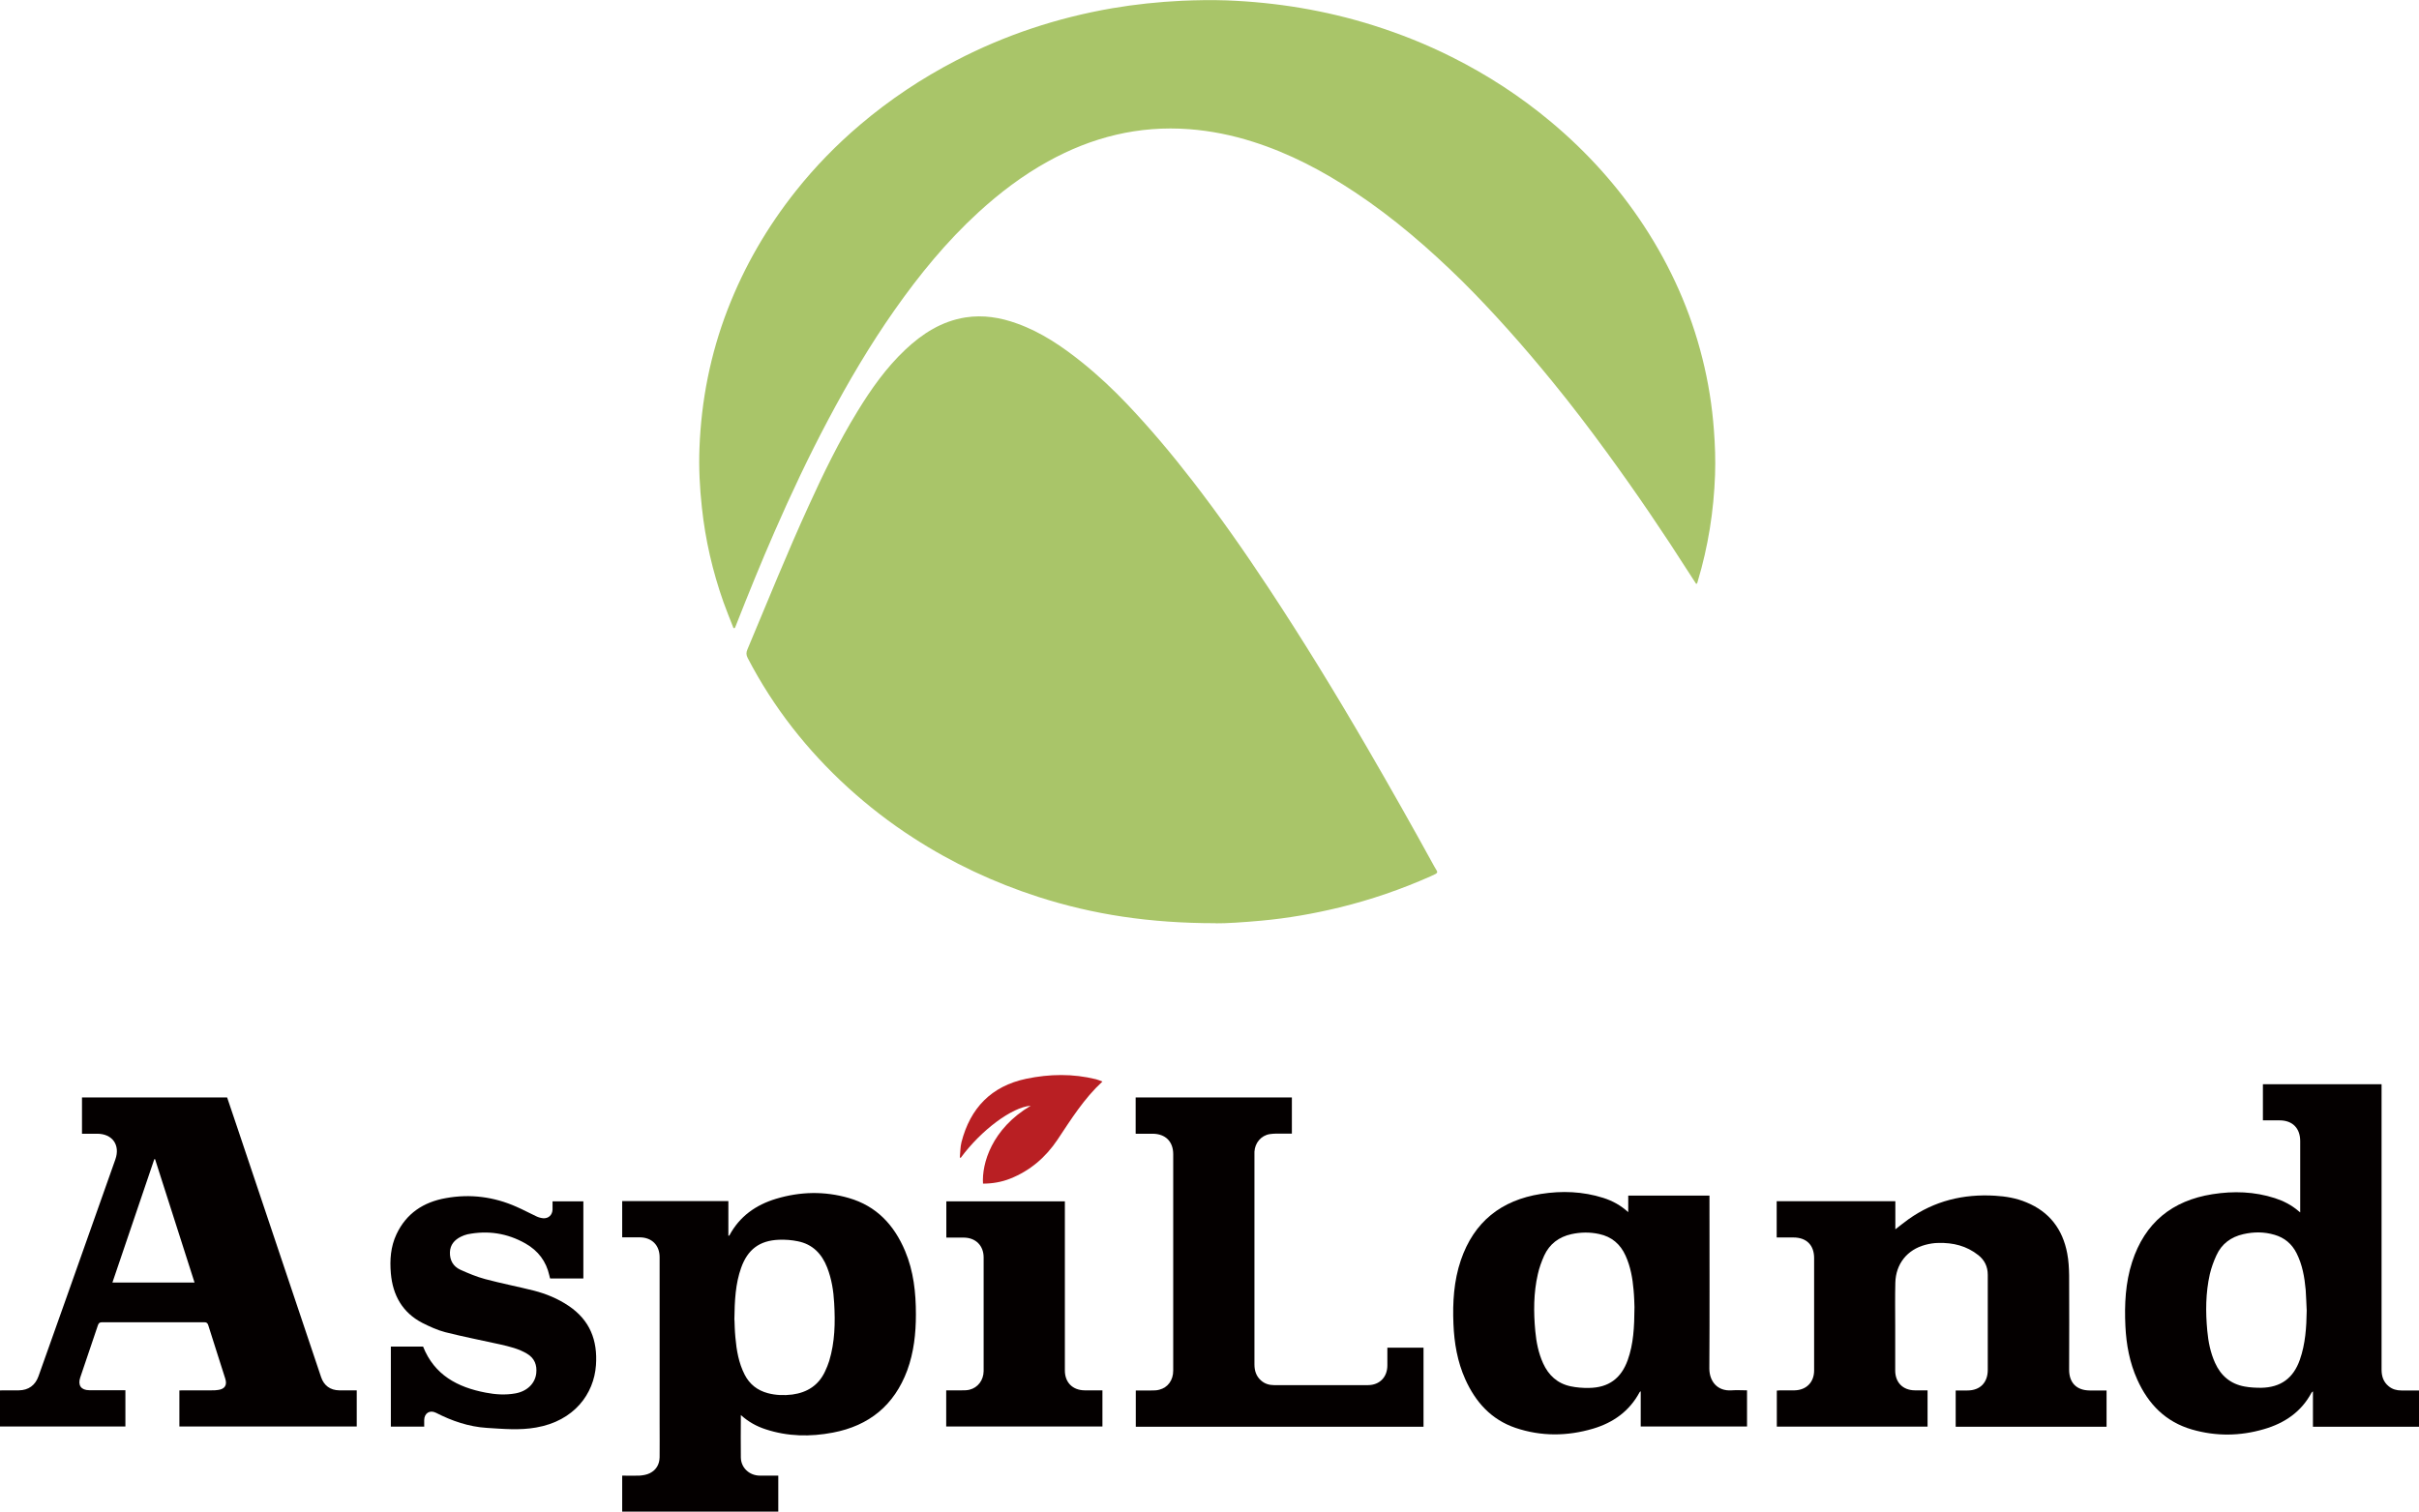 <?xml version="1.0" encoding="UTF-8"?>
<svg id="_レイヤー_1" data-name="レイヤー_1" xmlns="http://www.w3.org/2000/svg" width="190" height="118.78" version="1.1" viewBox="0 0 190 118.78">
  <!-- Generator: Adobe Illustrator 29.6.1, SVG Export Plug-In . SVG Version: 2.1.1 Build 9)  -->
  <defs>
    <style>
      .st0 {
        fill: #a9c569;
      }

      .st1 {
        fill: #b91f23;
      }

      .st2 {
        fill: #040000;
      }
    </style>
  </defs>
  <path class="st2" d="M6.44,89.06v-2.84h11.4c.28.82.55,1.64.83,2.46,2.18,6.5,4.37,13,6.55,19.51.22.66.72,1.03,1.42,1.04.45,0,.91,0,1.38,0v2.84h-13.93v-2.83c.09,0,.18-.01.27-.01.76,0,1.51,0,2.27,0,.17,0,.33,0,.5-.03.53-.07.73-.38.56-.9-.2-.62-.4-1.24-.59-1.85-.25-.78-.5-1.55-.74-2.33-.06-.19-.14-.24-.33-.24-2.67,0-5.34,0-8.01,0-.2,0-.27.07-.33.24-.46,1.37-.93,2.74-1.39,4.11-.2.6.07.99.71.99.84,0,1.69,0,2.53,0,.1,0,.19,0,.31,0v2.85H0v-2.83c.06,0,.14-.01.22-.01.42,0,.84,0,1.27,0,.75-.01,1.28-.4,1.53-1.1.72-2.02,1.43-4.03,2.15-6.05,1.3-3.66,2.59-7.33,3.89-10.99.4-1.13-.23-2.02-1.43-2.02-.39,0-.79,0-1.19,0ZM15.28,100.76c-1.04-3.25-2.07-6.47-3.1-9.69-.02,0-.04,0-.06,0-1.09,3.22-2.19,6.45-3.29,9.69h6.45Z"/>
  <path class="st2" d="M177.74,88.01v-2.83h9.32v.33c0,7.36,0,14.73,0,22.09,0,.52.14.97.56,1.31.29.24.63.33,1,.33.46,0,.91,0,1.38,0v2.85h-8.33v-2.78c-.07.06-.1.08-.11.1-.81,1.52-2.12,2.4-3.74,2.87-1.88.55-3.76.57-5.64.03-2.08-.6-3.44-1.99-4.31-3.93-.6-1.33-.86-2.74-.93-4.19-.08-1.71,0-3.41.53-5.05,1-3.08,3.14-4.82,6.31-5.32,1.65-.26,3.29-.21,4.9.31.68.22,1.3.54,1.84,1,.04.03.08.06.15.12,0-.13,0-.21,0-.3,0-1.77,0-3.53,0-5.3,0-1.02-.61-1.63-1.62-1.63-.44,0-.87,0-1.32,0ZM181.18,102.97c-.03-.54-.04-1.09-.08-1.63-.09-1-.26-1.98-.72-2.89-.37-.73-.94-1.21-1.73-1.44-.81-.24-1.63-.24-2.45-.05-.97.22-1.7.76-2.11,1.66-.22.47-.4.98-.52,1.48-.33,1.47-.34,2.96-.2,4.45.08.87.25,1.72.61,2.52.46,1.02,1.22,1.66,2.32,1.86.43.08.87.1,1.31.1,1.53-.03,2.52-.75,3.03-2.2.44-1.25.52-2.56.54-3.87Z"/>
  <path class="st2" d="M58.19,111.19c0,1.16-.02,2.25,0,3.33.02.8.67,1.4,1.48,1.41.48,0,.96,0,1.46,0v2.83h-12.26v-2.83c.45,0,.91.02,1.36,0,.27-.02.57-.07.81-.19.5-.25.76-.69.77-1.26.01-.89,0-1.78,0-2.66,0-4.35,0-8.7,0-13.05,0-.94-.61-1.55-1.55-1.56-.34,0-.69,0-1.03,0-.11,0-.23,0-.36,0v-2.85h8.34v2.73c.05-.02.07-.02.08-.03.8-1.5,2.08-2.4,3.67-2.88,1.9-.57,3.81-.61,5.71-.06,2.18.63,3.56,2.12,4.42,4.16.67,1.59.85,3.27.85,4.98,0,1.5-.16,2.98-.68,4.4-1.02,2.74-2.99,4.35-5.84,4.89-1.78.34-3.55.31-5.28-.26-.71-.23-1.35-.58-1.95-1.12ZM57.69,103.71c.01.28.02.82.07,1.35.09,1.02.26,2.02.73,2.94.39.76,1,1.23,1.81,1.45.64.17,1.28.19,1.93.11,1.17-.16,2.06-.72,2.57-1.81.13-.27.24-.55.33-.83.45-1.49.48-3.01.39-4.54-.05-.96-.2-1.9-.55-2.8-.42-1.08-1.15-1.83-2.3-2.06-.48-.1-.99-.14-1.49-.12-1.53.06-2.46.77-2.97,2.21-.44,1.24-.51,2.54-.53,4.09Z"/>
  <path class="st2" d="M151.4,109.23v2.85h-11.84v-2.83c.09,0,.18-.01.27-.02.38,0,.76,0,1.13,0,.92-.02,1.53-.64,1.53-1.56,0-1.95,0-3.9,0-5.85,0-.99,0-1.99,0-2.98,0-1.02-.6-1.62-1.63-1.62-.43,0-.86,0-1.31,0v-2.85h9.32v2.21c.37-.28.69-.55,1.03-.79,2.04-1.45,4.32-2,6.8-1.85.85.05,1.68.19,2.46.52,1.81.74,2.85,2.11,3.21,4.01.11.57.14,1.15.15,1.73.02,2.47,0,4.94,0,7.41,0,1.03.59,1.62,1.61,1.63.44,0,.88,0,1.33,0v2.85h-11.85v-2.85c.32,0,.62,0,.92,0,1,0,1.6-.62,1.6-1.62,0-2.49,0-4.97,0-7.46,0-.65-.25-1.16-.74-1.55-.92-.73-1.98-.99-3.13-.96-.35,0-.7.06-1.04.15-1.42.38-2.31,1.49-2.35,2.97-.03,1.12-.01,2.25-.01,3.37,0,1.18,0,2.36,0,3.53,0,.94.6,1.55,1.54,1.56.32,0,.65,0,.98,0Z"/>
  <path class="st2" d="M127.89,95.25v-1.32h6.38v.34c0,4.41.02,8.82-.01,13.24,0,1,.62,1.8,1.75,1.72.4-.03.8,0,1.21,0v2.84h-8.35v-2.77c-.06.05-.08.06-.09.08-.8,1.49-2.07,2.39-3.65,2.86-2.03.6-4.07.62-6.09-.06-1.91-.65-3.14-2.02-3.95-3.82-.62-1.38-.87-2.85-.93-4.35-.07-1.69.03-3.38.58-5,1.03-3.02,3.17-4.72,6.29-5.21,1.65-.26,3.29-.2,4.9.31.72.23,1.37.58,1.98,1.14ZM128.38,102.69c-.01-.27-.02-.81-.07-1.34-.08-.93-.24-1.84-.63-2.7-.41-.91-1.09-1.49-2.07-1.7-.73-.16-1.46-.15-2.19.01-.98.22-1.71.77-2.13,1.68-.21.47-.39.96-.5,1.46-.34,1.48-.34,2.98-.2,4.48.08.87.25,1.72.61,2.52.43.95,1.13,1.59,2.15,1.81.47.1.97.14,1.46.13,1.53-.02,2.52-.74,3.04-2.19.45-1.26.52-2.57.53-4.16Z"/>
  <path class="st2" d="M89.2,89.06v-2.84h12.27v2.84c-.24,0-.48,0-.72,0-.34,0-.69-.01-1.02.04-.68.11-1.16.69-1.2,1.38,0,.07,0,.14,0,.21,0,5.5,0,11,0,16.51,0,.49.14.92.51,1.25.29.26.64.37,1.02.37,2.46,0,4.92,0,7.38,0,.92,0,1.53-.63,1.53-1.55,0-.46,0-.91,0-1.39h2.84v6.21h-22.6v-2.85c.4,0,.8,0,1.2,0,.22,0,.44,0,.65-.06.67-.17,1.09-.75,1.09-1.5,0-3.65,0-7.29,0-10.94,0-2.02,0-4.04,0-6.06,0-1-.61-1.6-1.61-1.61-.44,0-.88,0-1.33,0Z"/>
  <path class="st2" d="M33.33,112.08h-2.63v-6.29h2.53c.89,2.24,2.71,3.2,4.92,3.62.77.15,1.55.2,2.33.06.91-.16,1.55-.77,1.64-1.58.07-.64-.13-1.18-.71-1.53-.66-.4-1.39-.57-2.13-.74-1.44-.32-2.89-.6-4.31-.96-.62-.16-1.22-.44-1.8-.73-1.56-.81-2.32-2.17-2.47-3.89-.09-1.05-.02-2.09.44-3.07.77-1.64,2.12-2.53,3.87-2.84,1.92-.35,3.78-.11,5.56.68.53.23,1.04.51,1.56.75.16.08.35.13.53.15.42.03.72-.25.74-.68,0-.21,0-.42,0-.65h2.42v6.06h-2.61c-.02-.08-.05-.15-.06-.23-.25-1.12-.88-1.95-1.88-2.52-1.43-.81-2.95-1.04-4.55-.72-.18.04-.35.11-.52.19-.5.25-.84.63-.86,1.22-.02.62.25,1.11.81,1.37.64.29,1.29.56,1.96.74,1.27.34,2.57.59,3.84.91.96.25,1.88.63,2.71,1.19,1.67,1.12,2.29,2.7,2.15,4.67-.16,2.25-1.71,4.37-4.7,4.89-1.29.23-2.57.11-3.86.03-1.43-.09-2.74-.54-4.01-1.19-.48-.24-.91.03-.92.57,0,.16,0,.31,0,.5Z"/>
  <path class="st2" d="M83.64,94.37c0,.13,0,.24,0,.35,0,4.32,0,8.63,0,12.95,0,.94.61,1.55,1.55,1.56.33,0,.67,0,1,0,.13,0,.26,0,.4,0v2.84h-12.27v-2.84c.41,0,.82,0,1.23,0,.2,0,.41,0,.6-.05.66-.16,1.1-.75,1.11-1.46,0-.93,0-1.86,0-2.79,0-2.05,0-4.1,0-6.14,0-.93-.62-1.55-1.55-1.56-.36,0-.72,0-1.08,0-.09,0-.19,0-.3,0v-2.85h9.32Z"/>
  <path class="st1" d="M86.59,84.97c-1.46,1.35-2.47,2.98-3.53,4.57-.94,1.4-2.16,2.44-3.72,3.06-.68.27-1.4.39-2.13.39-.1-1.56.68-4.31,3.75-6.12-1.47.11-3.89,1.91-5.49,4.08-.03,0-.05,0-.08,0,.04-.41.03-.83.13-1.22.69-2.68,2.34-4.4,5.09-4.98,1.83-.38,3.66-.41,5.48.04.16.04.31.11.5.18Z"/>
  <g>
    <path class="st0" d="M95.49,72.53c-5.19,0-9.63-.68-13.95-2.07-3.47-1.12-6.75-2.66-9.81-4.64-1.82-1.17-3.52-2.49-5.12-3.94-3.22-2.94-5.87-6.31-7.88-10.18-.13-.24-.13-.44-.02-.69,1.59-3.78,3.12-7.59,4.83-11.32,1.14-2.51,2.35-4.99,3.79-7.34,1.08-1.77,2.27-3.46,3.79-4.89,1.34-1.26,2.84-2.22,4.7-2.52,1.4-.22,2.75,0,4.07.48,1.9.68,3.54,1.8,5.1,3.05,1.27,1.02,2.46,2.14,3.58,3.32,1.8,1.9,3.48,3.9,5.08,5.97,2.11,2.73,4.08,5.54,5.98,8.42,2.72,4.12,5.29,8.32,7.77,12.59,1.79,3.08,3.55,6.19,5.26,9.31.28.51.41.45-.28.76-2.32,1.03-4.7,1.85-7.16,2.45-2.02.49-4.06.85-6.14,1.04-1.41.13-2.82.22-3.59.21Z"/>
    <path class="st0" d="M133.23,45.88c-.17-.26-.33-.51-.5-.77-2.07-3.25-4.23-6.43-6.5-9.54-1.38-1.89-2.8-3.76-4.28-5.57-1.15-1.41-2.33-2.8-3.55-4.16-1.15-1.28-2.32-2.53-3.54-3.74-2.61-2.57-5.38-4.97-8.44-7-2.5-1.66-5.13-3.05-8-3.96-1.63-.52-3.3-.86-5.01-.99-3.97-.3-7.65.62-11.11,2.54-1.99,1.1-3.79,2.47-5.46,4-2.5,2.29-4.63,4.9-6.57,7.66-1.94,2.76-3.64,5.65-5.22,8.63-1.53,2.88-2.92,5.83-4.22,8.81-1.06,2.42-2.05,4.87-3.02,7.33-.01.03-.02.07-.04.1-.03.05-.03.14-.11.13-.07,0-.08-.08-.1-.14-.25-.64-.51-1.27-.74-1.92-.85-2.41-1.42-4.88-1.69-7.42-.17-1.55-.25-3.11-.19-4.66.14-3.75.86-7.39,2.21-10.89,1.31-3.39,3.11-6.49,5.37-9.33,1.51-1.9,3.2-3.63,5.05-5.2,2.32-1.97,4.83-3.64,7.53-5.04,3.87-2.01,7.96-3.36,12.25-4.1,1.81-.31,3.64-.5,5.48-.59,1.17-.05,2.34-.07,3.51-.03,3.92.15,7.77.78,11.52,1.96,2.12.67,4.18,1.49,6.17,2.49,2.8,1.4,5.41,3.1,7.81,5.11,2.83,2.37,5.27,5.08,7.29,8.16,2.1,3.21,3.65,6.67,4.58,10.39.47,1.86.77,3.74.91,5.65.09,1.17.13,2.34.09,3.51-.1,2.84-.54,5.64-1.36,8.37-.02.07-.02.16-.13.22Z"/>
  </g>
</svg>